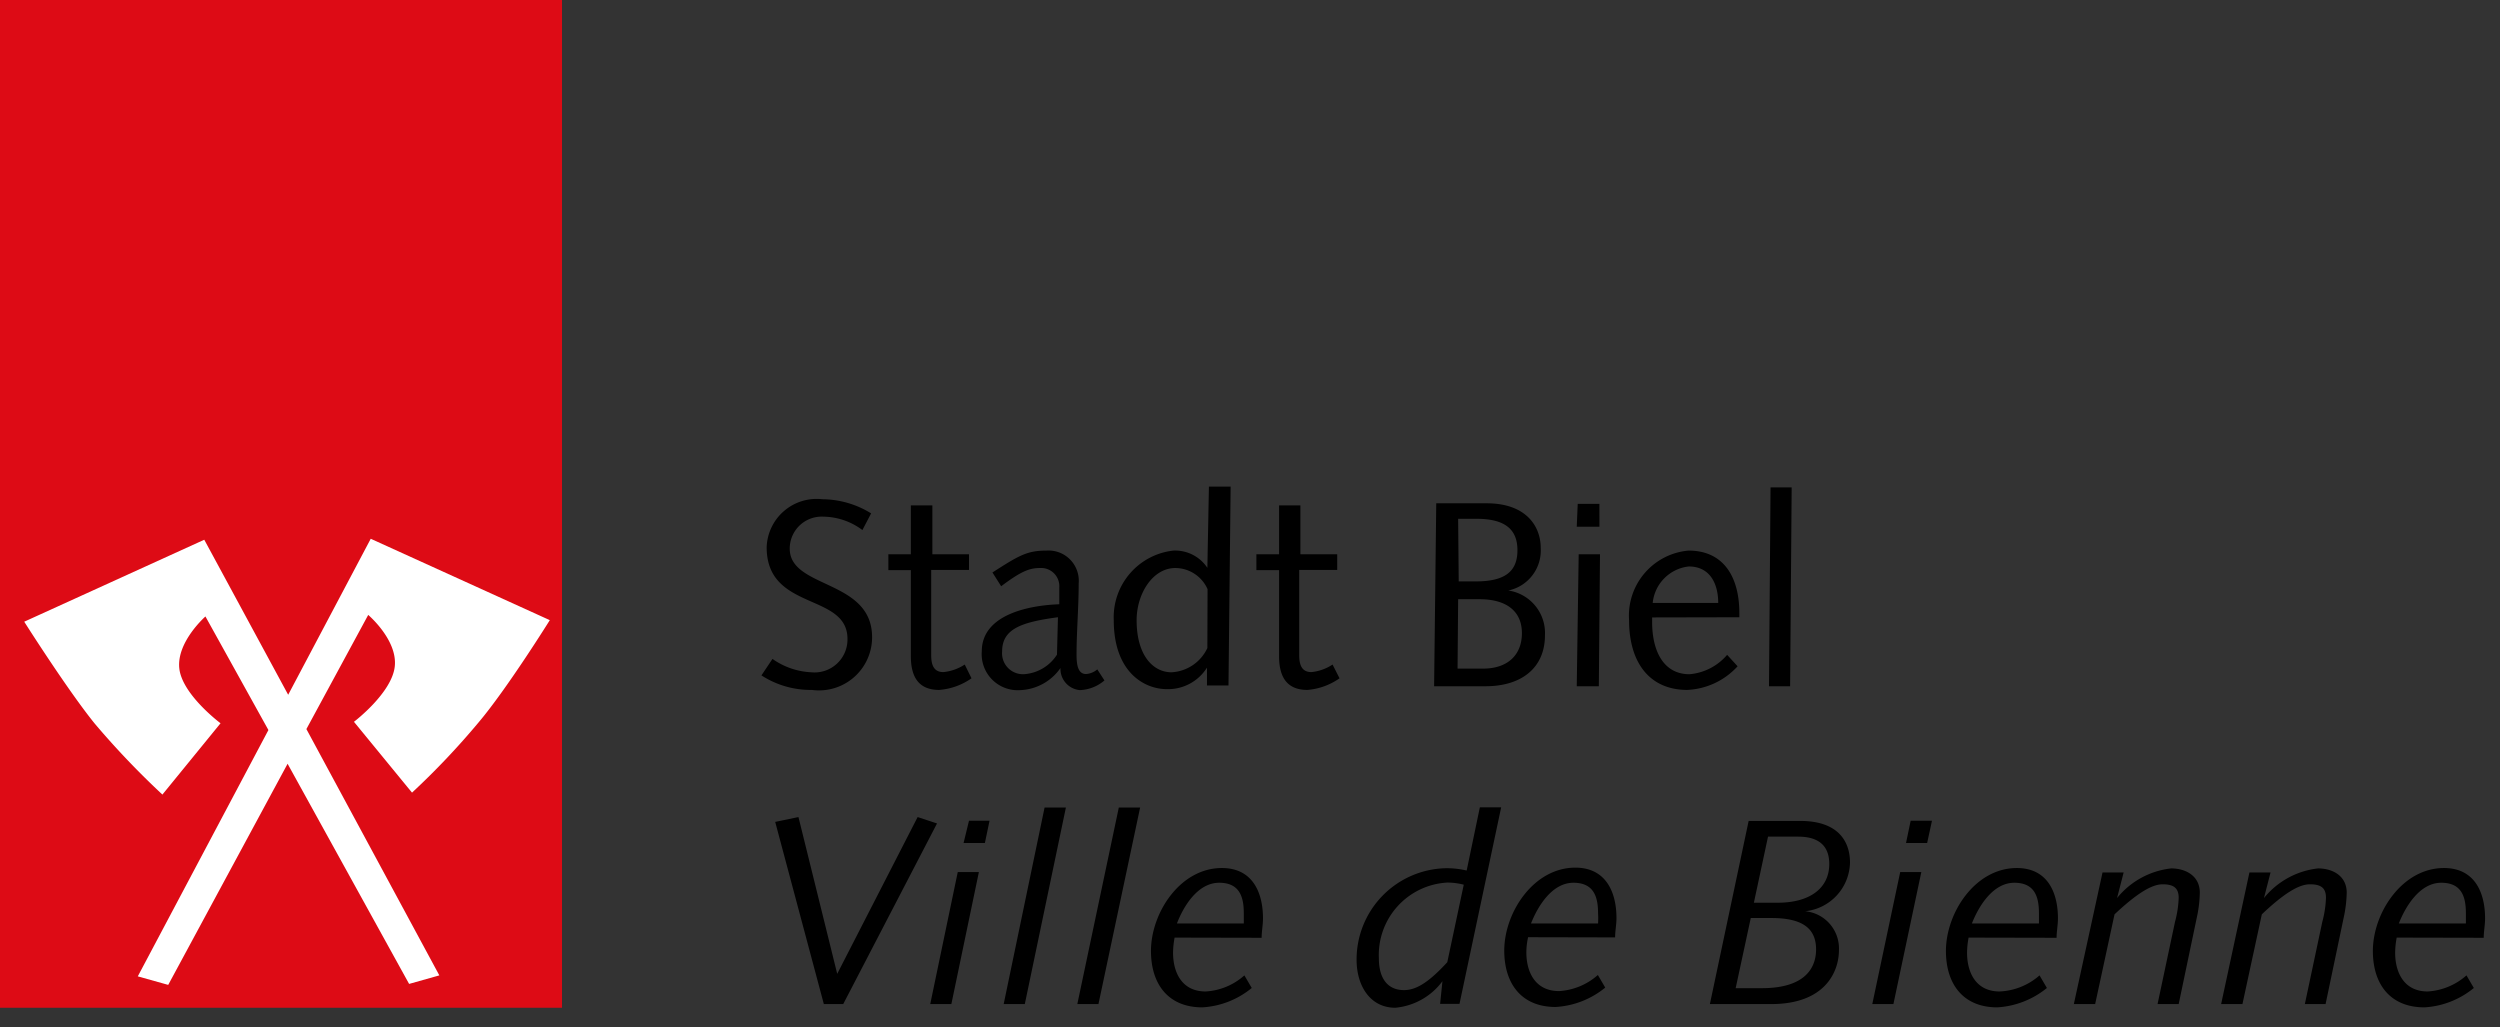 <svg id="stadt-biel" xmlns="http://www.w3.org/2000/svg" width="129" height="53" viewBox="0 0 129 53"><rect x="0" y="0" width="129" height="53" fill="#333333" stroke="none"/><defs><style>.cls-1{fill:#dd0b15;}.cls-2{fill:#fff;}</style></defs><title>Stadt Biel / Ville de Bienne</title><rect id="rechteck" class="cls-1" width="29" height="52"/><g id="aexte"><path class="cls-2" d="M18.26,37.24l3,3.66a39.49,39.49,0,0,0,3.44-3.63C26.17,35.53,28.37,32,28.37,32l-9.24-4.2,0,0-4.26,8.05-4.33-8,0,0L1.25,32.08s2.23,3.52,3.64,5.26A42.86,42.86,0,0,0,8.38,41l3-3.68s-2-1.49-2.13-2.85,1.35-2.66,1.35-2.66l3.25,5.86L7.11,50.38l1.57.44,6.16-11.41,6.27,11.36,1.56-.44L15.81,37.62,19,31.73s1.52,1.29,1.37,2.66-2.1,2.85-2.1,2.85"/></g><g id="typo"><path d="M128.16,48.39c0-.33.07-.65.07-1,0-1.37-.56-2.6-2.12-2.6-2.16,0-3.67,2.32-3.67,4.28,0,1.71.89,2.91,2.66,2.91a4.41,4.41,0,0,0,2.55-1l-.38-.65a3.32,3.32,0,0,1-2,.83c-1.24,0-1.68-1-1.68-2a4.39,4.39,0,0,1,.08-.78Zm-4.38-.74c.37-.94,1.11-2.1,2.19-2.1s1.27.77,1.27,1.58c0,.18,0,.36,0,.52Zm-9.17,4.16h1.1l1-4.63c1.12-1.06,1.9-1.55,2.48-1.55s.83.19.83.7a5.46,5.46,0,0,1-.19,1.24l-.9,4.24H120l.93-4.44a6.5,6.5,0,0,0,.16-1.31c0-.86-.72-1.25-1.48-1.25a4.18,4.18,0,0,0-2.79,1.53l0,0,.34-1.32h-1.09Zm-7.6,0h1.1l1-4.63c1.13-1.06,1.91-1.55,2.48-1.55s.83.19.83.7a5.46,5.46,0,0,1-.19,1.24l-.9,4.24h1.09l.93-4.44a6.5,6.5,0,0,0,.16-1.31c0-.86-.72-1.25-1.48-1.25a4.18,4.18,0,0,0-2.79,1.53l0,0,.34-1.32h-1.09Zm-.89-3.42c0-.33.07-.65.07-1,0-1.37-.56-2.6-2.12-2.6-2.16,0-3.66,2.32-3.66,4.28,0,1.71.89,2.91,2.65,2.91a4.47,4.47,0,0,0,2.56-1l-.38-.65a3.33,3.33,0,0,1-2.06.83c-1.24,0-1.68-1-1.68-2a4.39,4.39,0,0,1,.08-.78Zm-4.37-.74c.37-.94,1.11-2.1,2.19-2.1s1.27.77,1.27,1.58c0,.18,0,.36,0,.52Zm-3.4-4.15h1.09l.25-1.15h-1.1Zm-1.74,8.31H97.7L99.14,45H98.05Zm-8.38,0H91.4c2.75,0,3.49-1.64,3.49-2.79a1.93,1.93,0,0,0-1.74-2v0a2.58,2.58,0,0,0,2.31-2.51c0-.5-.11-2.15-2.57-2.15H90.23Zm3-8.64h1.55c1.17,0,1.61.57,1.61,1.41,0,1.3-1.07,2-2.65,2H90.5Zm-.89,4.2H91.4c1.56,0,2.31.5,2.31,1.62,0,.91-.52,2-2.8,2H89.56Zm-7,1c0-.33.07-.65.07-1,0-1.37-.57-2.6-2.12-2.6-2.16,0-3.67,2.32-3.67,4.28,0,1.71.89,2.91,2.65,2.91a4.44,4.44,0,0,0,2.56-1l-.38-.65a3.32,3.32,0,0,1-2,.83c-1.25,0-1.69-1-1.69-2a3.66,3.66,0,0,1,.09-.78ZM79,47.65c.37-.94,1.11-2.1,2.19-2.1s1.27.77,1.27,1.58a4.28,4.28,0,0,1,0,.52Zm-4.32,2c-.92,1-1.58,1.44-2.23,1.44-.87,0-1.3-.63-1.3-1.64a3.74,3.74,0,0,1,3.54-3.91,3.46,3.46,0,0,1,.84.11Zm-.37,2.15h1l2.15-10.14h-1.1l-.68,3.26a4.47,4.47,0,0,0-1.08-.12A4.71,4.71,0,0,0,70,49.53c0,1.31.68,2.47,2,2.47a3.41,3.41,0,0,0,2.43-1.37l0,0ZM65.1,48.39c0-.33.07-.65.07-1,0-1.37-.56-2.6-2.12-2.6-2.16,0-3.66,2.32-3.66,4.28,0,1.71.89,2.91,2.65,2.91a4.41,4.41,0,0,0,2.55-1l-.38-.65a3.28,3.28,0,0,1-2,.83c-1.24,0-1.68-1-1.68-2a4.39,4.39,0,0,1,.08-.78Zm-4.37-.74c.36-.94,1.1-2.1,2.18-2.1s1.27.77,1.27,1.58c0,.18,0,.36,0,.52Zm-5.14,4.16h1.09l2.15-10.14h-1.1Zm-3.8,0h1.09L55,41.67h-1.1ZM49.72,43.5h1.1l.24-1.15H50ZM48,51.81h1.09L50.51,45H49.42Zm-5.49,0h1l4.84-9.32-1-.33L43.2,50.25l-2-8.09L40,42.41Z"/><path d="M91.28,35.41h1.09l.08-10.26H91.36Zm-6-4.3a2.1,2.1,0,0,1,1.86-1.88c1.11,0,1.52.91,1.52,1.88Zm4.47.74v-.22c0-1.83-.79-3.22-2.62-3.22A3.37,3.37,0,0,0,84.06,32c0,2.23,1.09,3.6,3,3.6a3.74,3.74,0,0,0,2.6-1.22l-.54-.59a2.87,2.87,0,0,1-1.94,1c-1.39,0-1.93-1.27-1.93-2.69v-.24Zm-8.39-4.67h1.17V26H81.41Zm0,8.23H82.5l.06-6.81h-1.1Zm-6.12-8.64h.95c1.5,0,2.11.57,2.11,1.62S77.72,30,76.16,30h-.89Zm0,4.15h1.11c1.36,0,2.18.6,2.18,1.75s-.76,1.83-2,1.83H75.21ZM74,35.41h2.66c1.85,0,3.06-.95,3.06-2.63a2.22,2.22,0,0,0-1.89-2.31v0a2.11,2.11,0,0,0,1.67-2.21c0-1.06-.71-2.29-2.79-2.29H74.11ZM64.83,28.6v.82H66l0,2.49c0,.94,0,1.5,0,1.95,0,1.08.41,1.74,1.46,1.74A3.34,3.34,0,0,0,69.12,35l-.36-.71a2.41,2.41,0,0,1-1.09.39c-.46,0-.63-.31-.63-.87,0-.34,0-.85,0-1.61l0-2.79H69V28.6H67.1l0-2.52H66l0,2.52ZM62.3,33.44a2.17,2.17,0,0,1-1.85,1.25c-.93,0-1.8-.84-1.8-2.69,0-1.35.82-2.69,2-2.69a1.83,1.83,0,0,1,1.66,1.09Zm0-4.14h0a2,2,0,0,0-1.75-.89A3.46,3.46,0,0,0,57.47,32c0,2.68,1.57,3.56,2.74,3.56a2.37,2.37,0,0,0,2.07-1.11h0l0,.92h1.11l.11-10.26H62.38Zm-7.76,4.48a2.19,2.19,0,0,1-1.61,1,1.08,1.08,0,0,1-1.22-1.17c0-1.16,1-1.51,2.88-1.76Zm2.08.76a1,1,0,0,1-.58.24c-.42,0-.49-.48-.49-1,0-1.21.11-2.4.11-3.68A1.56,1.56,0,0,0,54,28.41c-1,0-1.42.25-2.79,1.13l.45.71c1-.75,1.44-.94,2-.94a.94.94,0,0,1,1,1q0,.44,0,.87c-1.49.05-4,.5-4,2.43a1.86,1.86,0,0,0,2,2,2.65,2.65,0,0,0,2.06-1.14,1.1,1.1,0,0,0,1,1.14,2.07,2.07,0,0,0,1.27-.5ZM45.84,28.6v.82H47l0,2.49c0,.94,0,1.5,0,1.95,0,1.08.41,1.74,1.46,1.74A3.34,3.34,0,0,0,50.13,35l-.35-.71a2.45,2.45,0,0,1-1.1.39c-.46,0-.63-.31-.63-.87,0-.34,0-.85,0-1.61l0-2.79H50V28.6H48.11l0-2.52H47l0,2.52Zm-6.55,6.25a4.66,4.66,0,0,0,2.6.75A2.74,2.74,0,0,0,45,32.88c0-3-4.25-2.49-4.25-4.57a1.65,1.65,0,0,1,1.75-1.65,3.43,3.43,0,0,1,2,.69l.45-.86a4.85,4.85,0,0,0-2.52-.73,2.58,2.58,0,0,0-2.87,2.48c0,3.31,4.17,2.33,4.17,4.73a1.7,1.7,0,0,1-1.87,1.72,3.78,3.78,0,0,1-2-.69Z"/></g></svg>